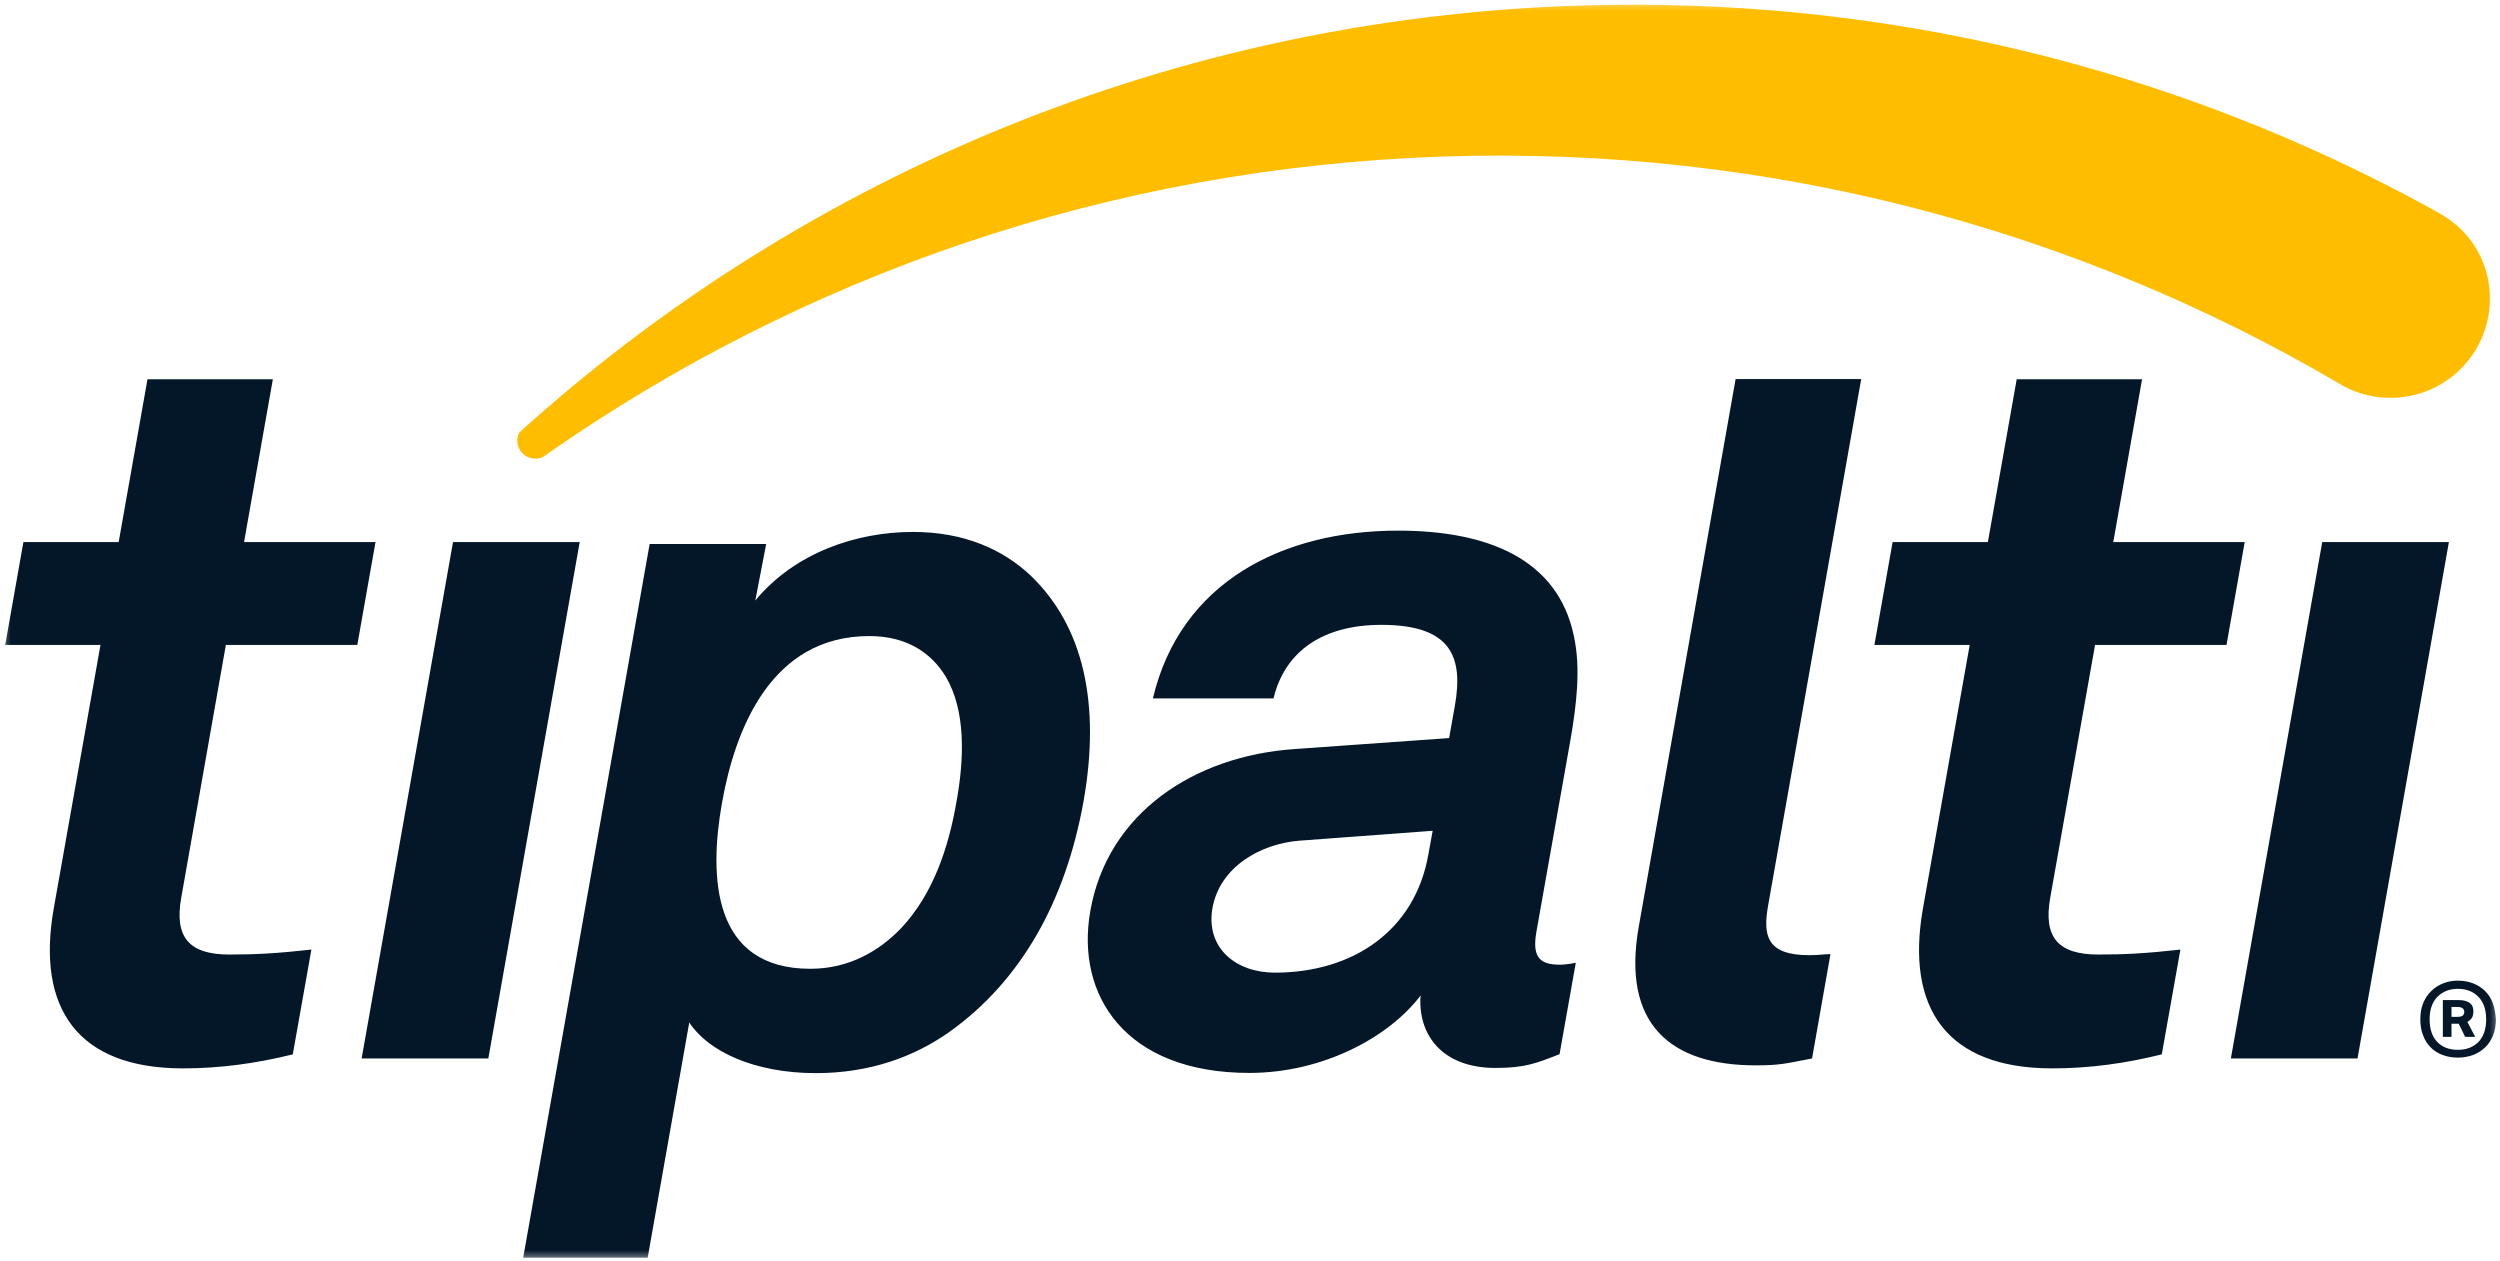 <?xml version="1.0" encoding="UTF-8"?> <svg xmlns="http://www.w3.org/2000/svg" width="119" height="60" viewBox="0 0 119 60" fill="none"><g clip-path="url(#clip0_5947_8417)"><mask id="mask0_5947_8417" style="mask-type:luminance" maskUnits="userSpaceOnUse" x="0" y="0" width="119" height="60"><path d="M119 0H0V60H119V0Z" fill="white"></path></mask><g mask="url(#mask0_5947_8417)"><path d="M8.71 50.855C3.701 50.855 1.722 48.002 2.557 43.25L4.783 30.698H0.248L1.114 25.802H5.649L7.02 18.053H12.988L11.617 25.802H17.874L17.008 30.698H10.751L8.628 42.727C8.288 44.625 9.009 45.436 10.916 45.436C12.153 45.436 13.174 45.385 14.823 45.2L13.936 50.188C12.194 50.619 10.473 50.855 8.71 50.855ZM17.214 50.383L21.564 25.802H27.594L23.244 50.383H17.214ZM97.685 50.855C92.675 50.855 90.696 48.002 91.531 43.25L93.758 30.698H89.222L90.088 25.802H94.623L95.995 18.053H101.962L100.592 25.802H106.848L105.982 30.698H99.725L97.592 42.727C97.252 44.625 97.974 45.436 99.88 45.436C101.117 45.436 102.138 45.385 103.787 45.2L102.901 50.188C101.169 50.619 99.458 50.855 97.685 50.855ZM106.189 50.383L110.538 25.802H116.568L112.218 50.383H106.189ZM45.024 32.217C44.364 31.129 43.23 30.277 41.375 30.277C36.726 30.277 34.995 34.67 34.366 38.221C33.737 41.762 33.912 46.114 38.571 46.114C40.427 46.114 41.859 45.262 42.9 44.174C44.416 42.562 45.148 40.345 45.518 38.221C45.91 36.096 45.972 33.828 45.024 32.217ZM45.219 49.1C43.488 50.332 41.354 51.081 38.839 51.081C35.902 51.081 33.706 50.044 32.809 48.669L30.83 59.866H24.904L30.923 25.895H36.469L35.953 28.584C37.829 26.315 40.756 25.32 43.457 25.32C45.92 25.32 47.766 26.172 49.064 27.403C51.579 29.815 52.394 33.5 51.579 38.129C50.714 42.952 48.58 46.688 45.219 49.1ZM68.195 39.545L61.846 40.017C60.021 40.161 58.063 41.249 57.712 43.229C57.383 45.118 58.825 46.298 60.681 46.298C64.381 46.298 67.35 44.318 67.989 40.674L68.195 39.545ZM71.184 50.834C68.618 50.834 67.484 49.223 67.618 47.386C66.123 49.367 62.98 51.071 59.465 51.071C53.579 51.071 51.188 47.386 51.899 43.363C52.723 38.683 56.857 35.983 61.619 35.655L68.978 35.132L69.247 33.623C69.659 31.303 69.123 29.743 65.752 29.743C63 29.743 61.165 30.975 60.619 33.243H54.878C56.187 27.711 61.042 25.258 66.546 25.258C70.772 25.258 74.142 26.582 74.915 30.267C75.256 31.827 75.039 33.572 74.751 35.234L73.132 44.359C72.936 45.498 73.235 45.919 74.235 45.919C74.617 45.919 75.008 45.826 75.008 45.826L74.235 50.178C73.163 50.599 72.607 50.834 71.184 50.834ZM83.574 50.711C79.533 50.711 77.173 48.772 78.008 44.092L82.615 18.043H88.594L84.162 43.106C83.914 44.523 84.079 45.467 86.12 45.467C86.646 45.467 86.79 45.416 87.13 45.416L86.254 50.383C85.007 50.619 84.759 50.711 83.574 50.711Z" fill="#031729"></path><path d="M118.516 14.07C118.598 16.667 116.557 18.853 113.939 18.935C113.063 18.966 112.228 18.751 111.517 18.361C111.434 18.309 111.352 18.258 111.27 18.217C111.27 18.207 111.259 18.207 111.259 18.207C98.808 10.92 84.202 6.937 68.699 7.451C52.806 7.974 38.169 13.147 26.057 21.604C25.995 21.645 25.934 21.686 25.872 21.737C25.769 21.789 25.645 21.83 25.511 21.83C25.037 21.85 24.645 21.481 24.625 21.009C24.614 20.855 24.656 20.701 24.728 20.578C24.872 20.444 25.006 20.321 25.15 20.198C38.457 8.344 55.856 0.903 75.09 0.266C89.789 -0.216 103.683 3.325 115.691 9.914C115.691 9.914 115.702 9.914 115.702 9.924L116.042 10.109C116.547 10.386 117.001 10.735 117.382 11.166C118.062 11.946 118.485 12.952 118.516 14.07Z" fill="#FFBD00"></path><path d="M117.237 48.33C117.196 48.371 117.114 48.402 116.99 48.402H116.691V47.93H116.938C117.073 47.93 117.165 47.95 117.217 47.991C117.268 48.032 117.299 48.084 117.299 48.156C117.299 48.228 117.279 48.289 117.237 48.33ZM117.444 48.638L117.454 48.628C117.557 48.566 117.629 48.505 117.671 48.423C117.712 48.35 117.732 48.248 117.732 48.125C117.732 48.063 117.722 47.991 117.701 47.93C117.681 47.868 117.65 47.817 117.588 47.766C117.536 47.714 117.454 47.673 117.351 47.643C117.248 47.612 117.114 47.602 116.959 47.602H116.279V49.346H116.691V48.72H117.042V48.73L117.341 49.346H117.815L117.444 48.638ZM117.237 48.33C117.196 48.371 117.114 48.402 116.99 48.402H116.691V47.93H116.938C117.073 47.93 117.165 47.95 117.217 47.991C117.268 48.032 117.299 48.084 117.299 48.156C117.299 48.228 117.279 48.289 117.237 48.33ZM117.444 48.638L117.454 48.628C117.557 48.566 117.629 48.505 117.671 48.423C117.712 48.35 117.732 48.248 117.732 48.125C117.732 48.063 117.722 47.991 117.701 47.93C117.681 47.868 117.65 47.817 117.588 47.766C117.536 47.714 117.454 47.673 117.351 47.643C117.248 47.612 117.114 47.602 116.959 47.602H116.279V49.346H116.691V48.72H117.042V48.73L117.341 49.346H117.815L117.444 48.638ZM117.237 48.33C117.196 48.371 117.114 48.402 116.99 48.402H116.691V47.93H116.938C117.073 47.93 117.165 47.95 117.217 47.991C117.268 48.032 117.299 48.084 117.299 48.156C117.299 48.228 117.279 48.289 117.237 48.33ZM117.444 48.638L117.454 48.628C117.557 48.566 117.629 48.505 117.671 48.423C117.712 48.35 117.732 48.248 117.732 48.125C117.732 48.063 117.722 47.991 117.701 47.93C117.681 47.868 117.65 47.817 117.588 47.766C117.536 47.714 117.454 47.673 117.351 47.643C117.248 47.612 117.114 47.602 116.959 47.602H116.279V49.346H116.691V48.72H117.042V48.73L117.341 49.346H117.815L117.444 48.638ZM117.237 48.33C117.196 48.371 117.114 48.402 116.99 48.402H116.691V47.93H116.938C117.073 47.93 117.165 47.95 117.217 47.991C117.268 48.032 117.299 48.084 117.299 48.156C117.299 48.228 117.279 48.289 117.237 48.33ZM117.444 48.638L117.454 48.628C117.557 48.566 117.629 48.505 117.671 48.423C117.712 48.35 117.732 48.248 117.732 48.125C117.732 48.063 117.722 47.991 117.701 47.93C117.681 47.868 117.65 47.817 117.588 47.766C117.536 47.714 117.454 47.673 117.351 47.643C117.248 47.612 117.114 47.602 116.959 47.602H116.279V49.346H116.691V48.72H117.042V48.73L117.341 49.346H117.815L117.444 48.638ZM117.237 48.33C117.196 48.371 117.114 48.402 116.99 48.402H116.691V47.93H116.938C117.073 47.93 117.165 47.95 117.217 47.991C117.268 48.032 117.299 48.084 117.299 48.156C117.299 48.228 117.279 48.289 117.237 48.33ZM117.454 48.638C117.557 48.576 117.629 48.515 117.671 48.433C117.712 48.361 117.732 48.258 117.732 48.135C117.732 48.073 117.722 48.002 117.701 47.94C117.681 47.879 117.65 47.827 117.588 47.776C117.536 47.725 117.454 47.684 117.351 47.653C117.248 47.622 117.114 47.612 116.959 47.612H116.279V49.356H116.691V48.73H117.042V48.741L117.341 49.356H117.815L117.444 48.638H117.454ZM117.969 49.603C117.722 49.849 117.392 49.972 116.99 49.972C116.588 49.972 116.258 49.849 116.021 49.603C115.774 49.356 115.65 48.987 115.65 48.525C115.65 48.063 115.774 47.694 116.021 47.448C116.269 47.201 116.588 47.068 116.99 47.068C117.392 47.068 117.722 47.191 117.969 47.448C118.217 47.694 118.341 48.053 118.341 48.525C118.341 48.987 118.217 49.346 117.969 49.603ZM118.66 47.755C118.577 47.529 118.454 47.334 118.299 47.181C118.145 47.027 117.959 46.904 117.732 46.811C117.516 46.729 117.268 46.678 116.99 46.678C116.743 46.678 116.506 46.719 116.289 46.811C116.073 46.893 115.887 47.016 115.722 47.181C115.557 47.334 115.434 47.529 115.341 47.755C115.248 47.981 115.207 48.238 115.207 48.515C115.207 48.802 115.248 49.059 115.341 49.285C115.423 49.511 115.547 49.706 115.702 49.859C115.856 50.013 116.042 50.136 116.269 50.218C116.485 50.301 116.732 50.342 117.001 50.342C117.248 50.342 117.485 50.301 117.712 50.218C117.938 50.136 118.124 50.013 118.289 49.859C118.454 49.706 118.577 49.511 118.67 49.285C118.763 49.059 118.804 48.802 118.804 48.515C118.783 48.238 118.742 47.981 118.66 47.755ZM117.237 48.33C117.196 48.371 117.114 48.402 116.99 48.402H116.691V47.93H116.938C117.073 47.93 117.165 47.95 117.217 47.991C117.268 48.032 117.299 48.084 117.299 48.156C117.299 48.228 117.279 48.289 117.237 48.33ZM117.444 48.638L117.454 48.628C117.557 48.566 117.629 48.505 117.671 48.423C117.712 48.35 117.732 48.248 117.732 48.125C117.732 48.063 117.722 47.991 117.701 47.93C117.681 47.868 117.65 47.817 117.588 47.766C117.536 47.714 117.454 47.673 117.351 47.643C117.248 47.612 117.114 47.602 116.959 47.602H116.279V49.346H116.691V48.72H117.042V48.73L117.341 49.346H117.815L117.444 48.638ZM117.237 48.33C117.196 48.371 117.114 48.402 116.99 48.402H116.691V47.93H116.938C117.073 47.93 117.165 47.95 117.217 47.991C117.268 48.032 117.299 48.084 117.299 48.156C117.299 48.228 117.279 48.289 117.237 48.33ZM117.444 48.638L117.454 48.628C117.557 48.566 117.629 48.505 117.671 48.423C117.712 48.35 117.732 48.248 117.732 48.125C117.732 48.063 117.722 47.991 117.701 47.93C117.681 47.868 117.65 47.817 117.588 47.766C117.536 47.714 117.454 47.673 117.351 47.643C117.248 47.612 117.114 47.602 116.959 47.602H116.279V49.346H116.691V48.72H117.042V48.73L117.341 49.346H117.815L117.444 48.638ZM117.237 48.33C117.196 48.371 117.114 48.402 116.99 48.402H116.691V47.93H116.938C117.073 47.93 117.165 47.95 117.217 47.991C117.268 48.032 117.299 48.084 117.299 48.156C117.299 48.228 117.279 48.289 117.237 48.33ZM117.444 48.638L117.454 48.628C117.557 48.566 117.629 48.505 117.671 48.423C117.712 48.35 117.732 48.248 117.732 48.125C117.732 48.063 117.722 47.991 117.701 47.93C117.681 47.868 117.65 47.817 117.588 47.766C117.536 47.714 117.454 47.673 117.351 47.643C117.248 47.612 117.114 47.602 116.959 47.602H116.279V49.346H116.691V48.72H117.042V48.73L117.341 49.346H117.815L117.444 48.638ZM117.237 48.33C117.196 48.371 117.114 48.402 116.99 48.402H116.691V47.93H116.938C117.073 47.93 117.165 47.95 117.217 47.991C117.268 48.032 117.299 48.084 117.299 48.156C117.299 48.228 117.279 48.289 117.237 48.33ZM117.444 48.638L117.454 48.628C117.557 48.566 117.629 48.505 117.671 48.423C117.712 48.35 117.732 48.248 117.732 48.125C117.732 48.063 117.722 47.991 117.701 47.93C117.681 47.868 117.65 47.817 117.588 47.766C117.536 47.714 117.454 47.673 117.351 47.643C117.248 47.612 117.114 47.602 116.959 47.602H116.279V49.346H116.691V48.72H117.042V48.73L117.341 49.346H117.815L117.444 48.638Z" fill="#031729"></path></g></g><defs><clipPath id="clip0_5947_8417"><rect width="119" height="60" fill="white"></rect></clipPath></defs></svg> 